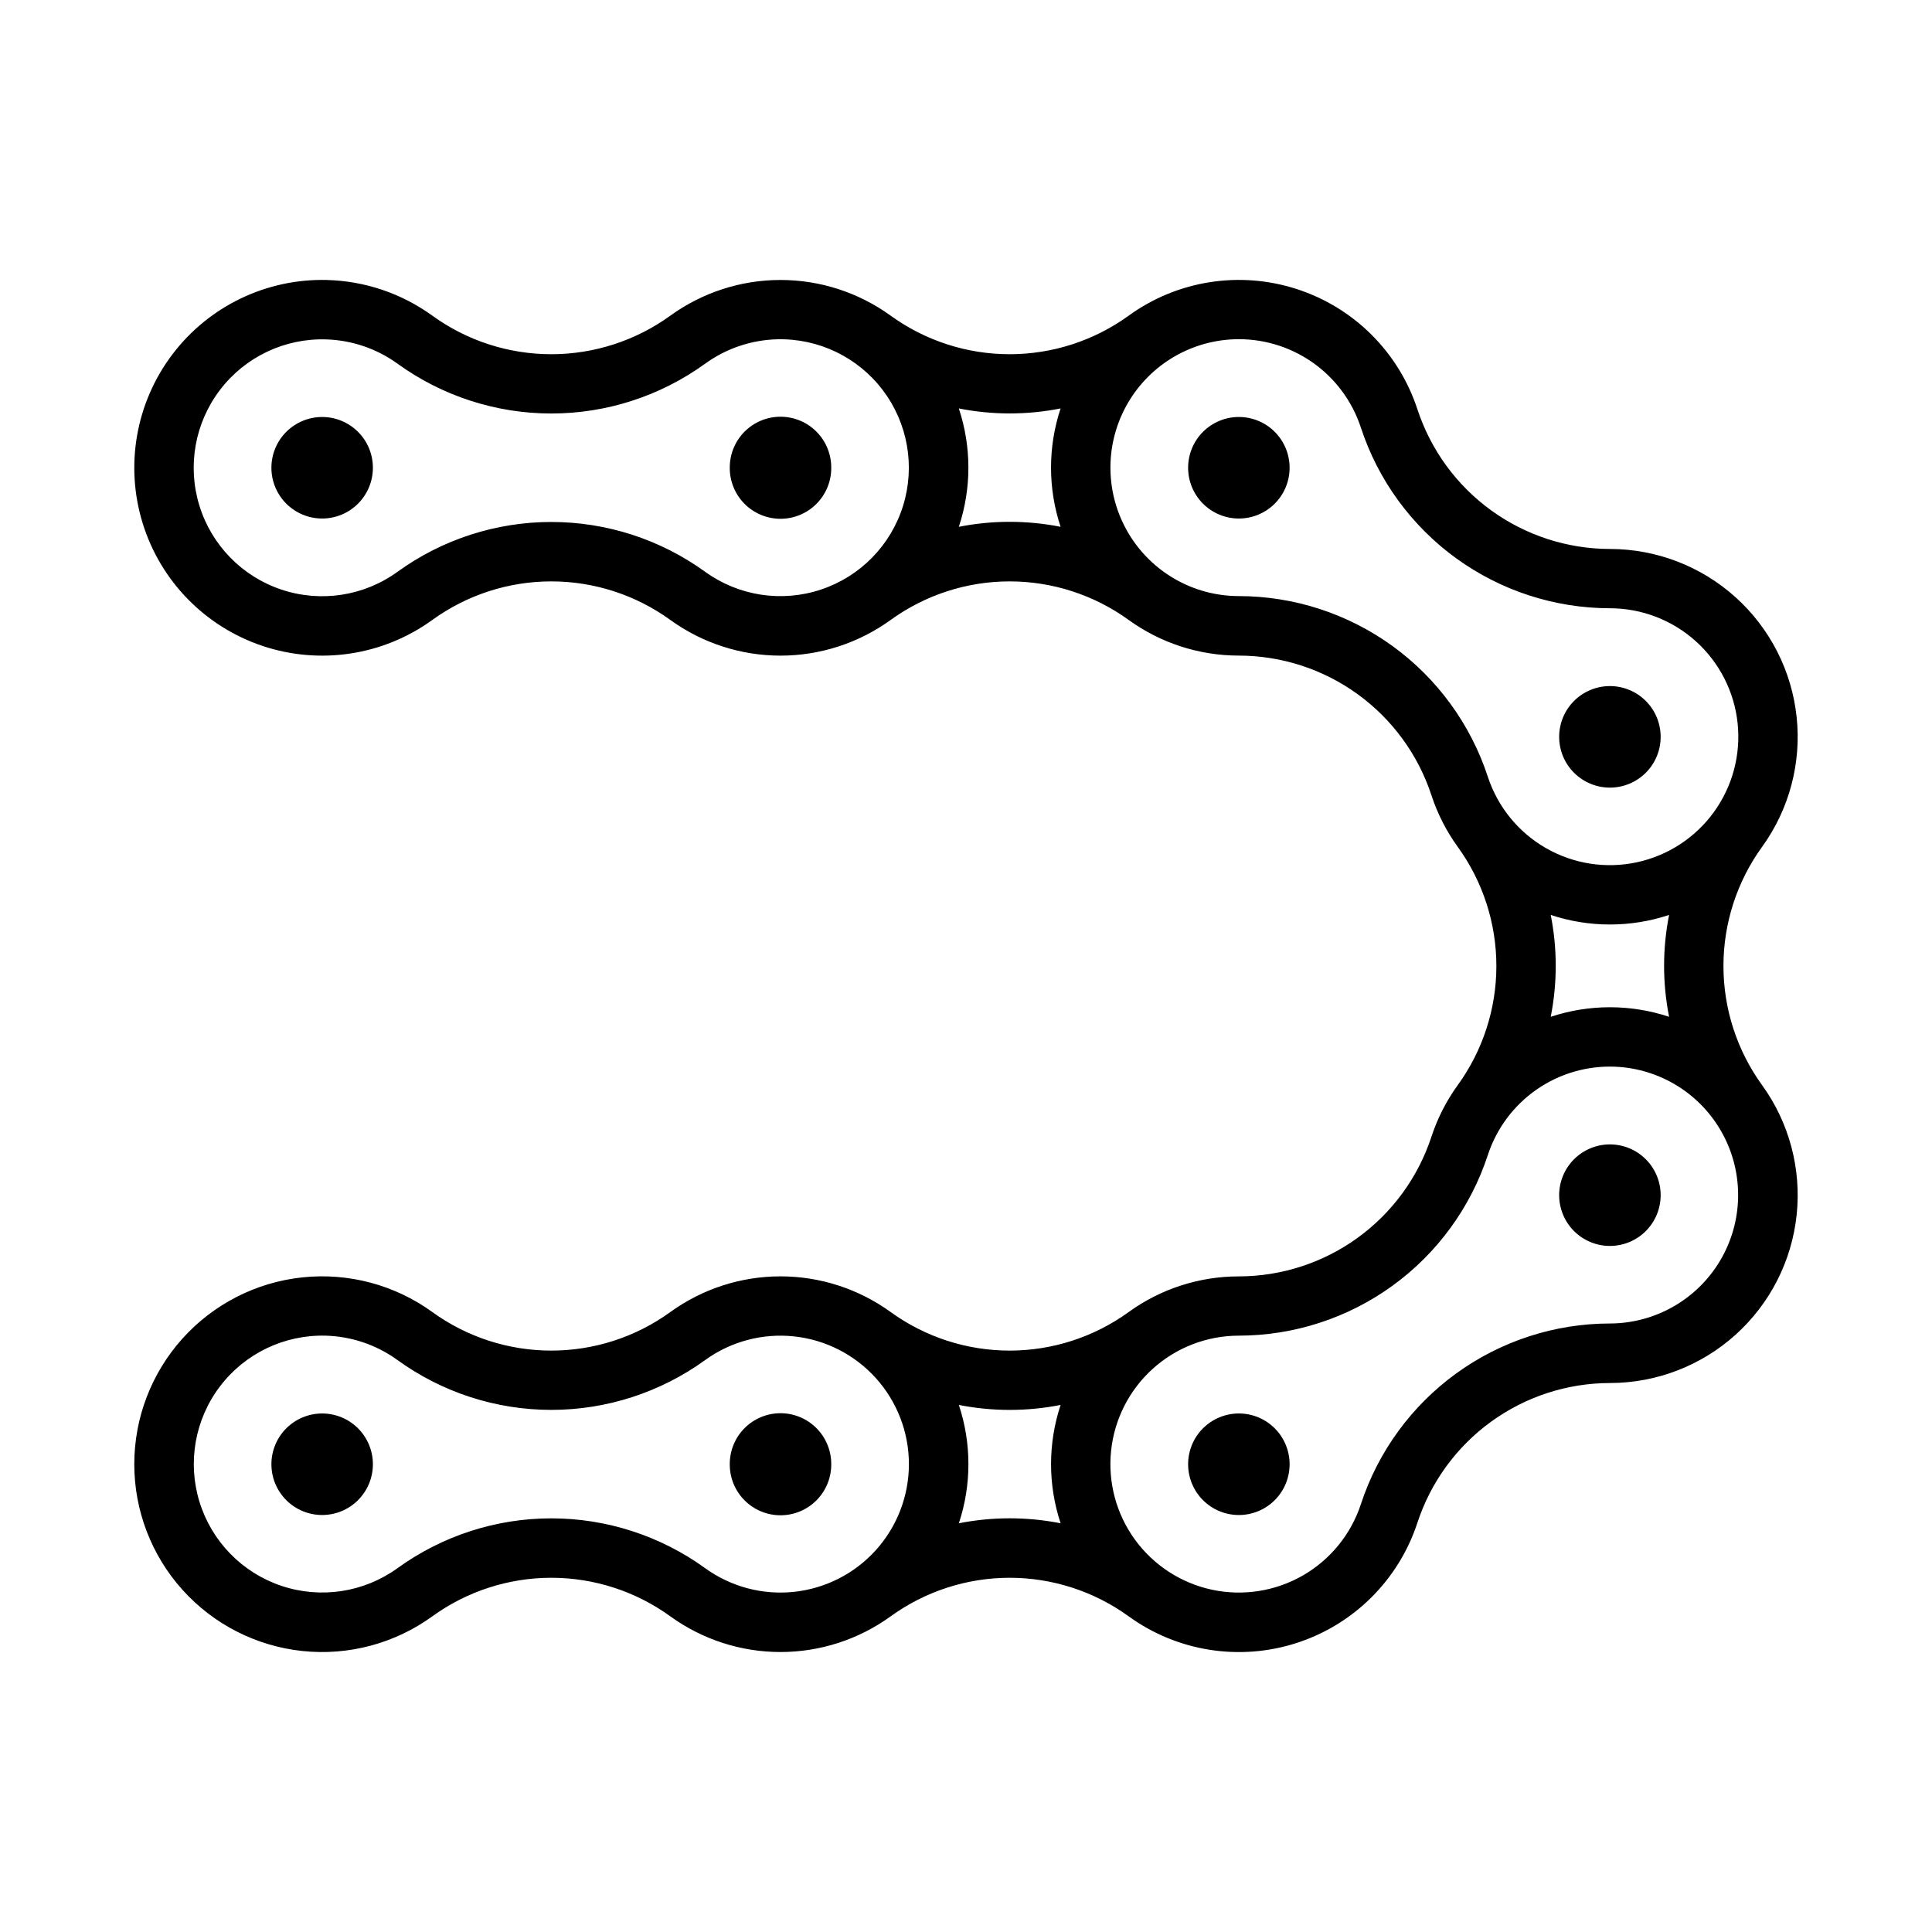 <?xml version="1.0" encoding="UTF-8"?>
<!-- Uploaded to: SVG Repo, www.svgrepo.com, Generator: SVG Repo Mixer Tools -->
<svg fill="#000000" width="800px" height="800px" version="1.1" viewBox="144 144 512 512" xmlns="http://www.w3.org/2000/svg">
 <g>
  <path d="m230.7 218.2c-16.039-0.426-31.301 6.902-40.996 19.688-9.691 12.785-12.633 29.457-7.891 44.789 4.738 15.328 16.574 27.43 31.793 32.512 15.219 5.082 31.953 2.519 44.953-6.887 9.176-6.648 20.219-10.227 31.547-10.227 11.332 0 22.375 3.578 31.551 10.227 8.492 6.141 18.703 9.449 29.184 9.449 10.477 0 20.691-3.309 29.18-9.449 9.18-6.648 20.219-10.227 31.551-10.227s22.371 3.578 31.551 10.227c8.48 6.133 18.684 9.434 29.148 9.438 11.328 0.008 22.367 3.59 31.535 10.238 9.172 6.648 16.012 16.023 19.543 26.785 1.605 4.894 3.957 9.512 6.981 13.684 6.644 9.18 10.223 20.219 10.223 31.551s-3.578 22.371-10.223 31.551c-3.023 4.172-5.375 8.785-6.981 13.68-3.531 10.766-10.371 20.141-19.543 26.789-9.168 6.648-20.207 10.23-31.535 10.238-10.465 0.004-20.668 3.305-29.148 9.438-9.18 6.648-20.219 10.227-31.551 10.227s-22.371-3.578-31.551-10.227c-8.488-6.141-18.703-9.449-29.18-9.449-10.48 0-20.691 3.309-29.184 9.449-9.176 6.648-20.219 10.227-31.551 10.227-11.328 0-22.371-3.578-31.547-10.227-9.957-7.207-22.23-10.473-34.453-9.176-12.223 1.301-23.535 7.078-31.754 16.215-8.219 9.141-12.766 21-12.766 33.293 0 12.289 4.547 24.148 12.766 33.289 8.219 9.137 19.531 14.914 31.754 16.215 12.223 1.297 24.496-1.969 34.453-9.176 9.176-6.648 20.219-10.227 31.547-10.227 11.332 0 22.375 3.578 31.551 10.227 8.492 6.141 18.703 9.449 29.184 9.449 10.477 0 20.691-3.309 29.18-9.449 9.18-6.648 20.219-10.227 31.551-10.227s22.371 3.578 31.551 10.227c12.875 9.324 29.434 11.938 44.559 7.031s26.996-16.738 31.945-31.848c3.531-10.758 10.363-20.129 19.527-26.777 9.168-6.648 20.195-10.234 31.52-10.246 12.285-0.012 24.133-4.566 33.262-12.789 9.129-8.219 14.895-19.527 16.191-31.742 1.297-12.219-1.969-24.48-9.172-34.434-6.644-9.18-10.223-20.219-10.223-31.551s3.578-22.371 10.223-31.551c7.203-9.953 10.469-22.215 9.172-34.434-1.297-12.215-7.062-23.523-16.191-31.742-9.129-8.223-20.977-12.777-33.262-12.789-11.324-0.012-22.352-3.598-31.52-10.246-9.164-6.648-15.996-16.02-19.527-26.777-4.949-15.109-16.82-26.945-31.945-31.848-15.125-4.906-31.684-2.293-44.559 7.031-9.18 6.648-20.219 10.227-31.551 10.227s-22.371-3.578-31.551-10.227c-8.488-6.141-18.703-9.449-29.18-9.449-10.48 0-20.691 3.309-29.184 9.449-9.176 6.648-20.219 10.227-31.551 10.227-11.328 0-22.371-3.578-31.547-10.227-8.125-5.879-17.836-9.172-27.859-9.441zm119.25 15.715h-0.004c10.961-0.277 21.387 4.738 28.008 13.48 6.617 8.742 8.621 20.137 5.379 30.609-3.238 10.477-11.328 18.746-21.727 22.223-10.398 3.477-21.836 1.73-30.723-4.688-11.863-8.59-26.133-13.211-40.773-13.211-14.645 0-28.914 4.621-40.777 13.211-8.898 6.441-20.359 8.195-30.777 4.703-10.418-3.488-18.512-11.793-21.73-22.297-3.223-10.508-1.172-21.918 5.5-30.648s17.145-13.703 28.129-13.352c6.793 0.207 13.367 2.445 18.879 6.426 11.863 8.586 26.133 13.211 40.777 13.211 14.641 0 28.91-4.625 40.773-13.211 5.559-4.023 12.203-6.273 19.062-6.457zm120.97 0h-0.004c7.402-0.301 14.703 1.82 20.793 6.043 6.086 4.223 10.629 10.32 12.941 17.359 4.559 13.918 13.398 26.039 25.254 34.637 11.852 8.594 26.121 13.23 40.766 13.242 8.402 0.008 16.508 3.125 22.75 8.75 6.246 5.629 10.188 13.363 11.066 21.723 0.879 8.359-1.363 16.746-6.297 23.551-4.934 6.805-12.211 11.539-20.43 13.301-8.215 1.758-16.797 0.418-24.082-3.769-7.289-4.188-12.77-10.922-15.387-18.906-4.562-13.918-13.402-26.039-25.254-34.637-11.855-8.594-26.125-13.23-40.77-13.242-11.988-0.016-23.082-6.34-29.207-16.645-6.129-10.305-6.383-23.074-0.668-33.613 5.711-10.539 16.547-17.297 28.523-17.793zm-72.816 18.328h-0.004c8.902 1.762 18.066 1.762 26.969 0-3.379 10.184-3.379 21.184 0 31.367-8.902-1.762-18.066-1.762-26.969 0 3.379-10.184 3.379-21.184 0-31.367zm156.86 134.22-0.004 0.004c10.184 3.379 21.184 3.379 31.367 0-1.766 8.91-1.766 18.082 0 26.996-10.184-3.379-21.184-3.379-31.367 0 1.766-8.914 1.766-18.086 0-26.996zm17.066 40.223h-0.004c11.969 0.508 22.789 7.269 28.492 17.805 5.703 10.531 5.449 23.289-0.668 33.59-6.117 10.297-17.195 16.625-29.176 16.656-14.645 0.012-28.91 4.644-40.766 13.242-11.855 8.598-20.695 20.719-25.254 34.633-2.621 7.988-8.102 14.723-15.387 18.91-7.289 4.184-15.867 5.527-24.086 3.769-8.219-1.762-15.496-6.5-20.43-13.301-4.934-6.805-7.176-15.195-6.297-23.551 0.883-8.359 4.824-16.098 11.066-21.723 6.242-5.625 14.348-8.742 22.75-8.754 14.645-0.008 28.914-4.644 40.77-13.242 11.855-8.598 20.691-20.719 25.254-34.633 2.309-7.043 6.852-13.137 12.941-17.359 6.086-4.223 13.387-6.344 20.789-6.043zm-341.76 71.277c6.859 0.184 13.504 2.434 19.062 6.461 11.863 8.586 26.133 13.211 40.777 13.211 14.641 0 28.91-4.625 40.773-13.211 6.809-4.926 15.199-7.156 23.555-6.266 8.355 0.891 16.086 4.84 21.707 11.09 5.617 6.246 8.727 14.355 8.727 22.758 0 8.402-3.109 16.508-8.727 22.758-5.621 6.25-13.352 10.199-21.707 11.09-8.355 0.891-16.746-1.34-23.555-6.266-11.863-8.586-26.133-13.211-40.773-13.211-14.645 0-28.914 4.625-40.777 13.211-8.887 6.418-20.324 8.164-30.723 4.688-10.398-3.477-18.484-11.746-21.727-22.223-3.242-10.473-1.238-21.867 5.383-30.609 6.617-8.738 17.043-13.758 28.004-13.48zm167.84 18.355-0.004 0.004c8.902 1.758 18.066 1.758 26.969 0-3.379 10.18-3.379 21.184 0 31.363-8.902-1.758-18.066-1.758-26.969 0 3.379-10.18 3.379-21.184 0-31.363z"/>
  <path d="m485.76 532.04c0-3.566-1.414-6.992-3.938-9.516-2.519-2.523-5.941-3.941-9.512-3.941-3.566 0-6.988 1.418-9.512 3.941-2.519 2.523-3.938 5.949-3.934 9.516-0.004 3.566 1.414 6.992 3.934 9.516 2.523 2.523 5.945 3.941 9.512 3.941 3.57 0 6.992-1.418 9.512-3.941 2.523-2.523 3.938-5.949 3.938-9.516z"/>
  <path d="m584.09 460.73c0.004-3.566-1.41-6.988-3.934-9.512s-5.945-3.941-9.512-3.941c-3.566 0-6.988 1.418-9.512 3.941-2.523 2.523-3.938 5.945-3.934 9.512-0.004 3.57 1.41 6.992 3.934 9.516 2.523 2.523 5.945 3.941 9.512 3.941 3.566 0 6.988-1.418 9.512-3.941 2.523-2.523 3.938-5.945 3.934-9.516z"/>
  <path d="m584.09 339.27c0.004-3.566-1.41-6.988-3.934-9.512-2.523-2.523-5.945-3.941-9.512-3.941-3.566 0-6.988 1.418-9.512 3.941-2.523 2.523-3.938 5.945-3.934 9.512-0.004 3.57 1.41 6.992 3.934 9.516 2.523 2.523 5.945 3.941 9.512 3.941 3.566 0 6.988-1.418 9.512-3.941s3.938-5.945 3.934-9.516z"/>
  <path d="m485.76 267.96c0-3.57-1.414-6.992-3.938-9.516-2.519-2.523-5.941-3.941-9.512-3.941-3.566 0-6.988 1.418-9.512 3.941-2.519 2.523-3.938 5.945-3.934 9.516-0.004 3.566 1.414 6.988 3.934 9.512 2.523 2.523 5.945 3.941 9.512 3.941 3.57 0 6.992-1.418 9.512-3.941 2.523-2.523 3.938-5.945 3.938-9.512z"/>
  <path d="m364.29 532.04c0.02-3.578-1.391-7.019-3.914-9.559-2.523-2.539-5.953-3.965-9.535-3.965-3.578 0-7.012 1.426-9.535 3.965-2.523 2.539-3.93 5.981-3.91 9.559-0.02 3.578 1.387 7.019 3.91 9.559 2.523 2.539 5.957 3.965 9.535 3.965 3.582 0 7.012-1.426 9.535-3.965 2.523-2.539 3.934-5.981 3.914-9.559z"/>
  <path d="m242.82 532.04c0.004-3.566-1.414-6.988-3.934-9.512-2.523-2.523-5.945-3.941-9.512-3.941s-6.988 1.418-9.512 3.941c-2.519 2.523-3.938 5.945-3.934 9.512-0.004 3.566 1.414 6.988 3.934 9.512 2.523 2.523 5.945 3.941 9.512 3.941s6.988-1.418 9.512-3.941c2.519-2.523 3.938-5.945 3.934-9.512z"/>
  <path d="m364.29 267.96c0.02-3.582-1.391-7.019-3.914-9.559-2.523-2.539-5.953-3.965-9.535-3.965-3.578 0-7.012 1.426-9.535 3.965-2.523 2.539-3.93 5.977-3.91 9.559-0.02 3.578 1.387 7.019 3.91 9.559 2.523 2.535 5.957 3.965 9.535 3.965 3.582 0 7.012-1.43 9.535-3.965 2.523-2.539 3.934-5.981 3.914-9.559z"/>
  <path d="m242.82 267.96c0.004-3.57-1.414-6.988-3.934-9.512-2.523-2.523-5.945-3.941-9.512-3.941s-6.988 1.418-9.512 3.941c-2.519 2.523-3.938 5.941-3.934 9.512-0.004 3.566 1.414 6.988 3.934 9.512 2.523 2.523 5.945 3.941 9.512 3.941s6.988-1.418 9.512-3.941c2.519-2.523 3.938-5.945 3.934-9.512z"/>
 </g>
</svg>